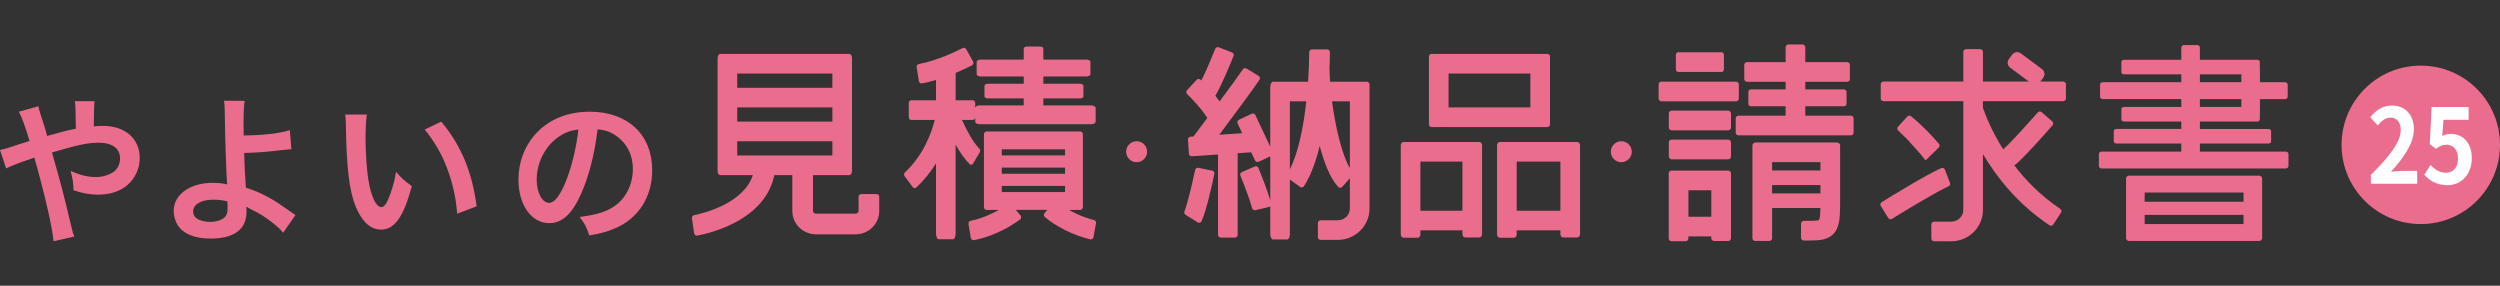 <?xml version="1.0" encoding="UTF-8"?>
<svg id="_レイヤー_1" data-name="レイヤー_1" xmlns="http://www.w3.org/2000/svg" width="210" height="24" version="1.1" viewBox="0 0 210 24">
  <rect x="0" y="0" width="210" height="24" fill="#333333" stroke="none"/>
  <!-- Generator: Adobe Illustrator 29.0.0, SVG Export Plug-In . SVG Version: 2.1.0 Build 186)  -->
  <defs>
    <style>
      .st0 {
        fill: #fff;
      }

      .st1 {
        fill: #eb6d8e;
      }
    </style>
  </defs>
  <g>
    <g>
      <path class="st1" d="M5.249,11.064c.369-.093.593-.146,1.123-.251q0-.265-.014-.727c-.014-1.15-.014-1.243-.08-1.586h1.666q-.053.409-.065,2.115c.316-.026.502-.04.766-.04,1.865,0,3.094,1.071,3.094,2.697,0,.885-.397,1.745-1.072,2.3-.621.516-1.441.78-2.446.78-.648,0-1.347-.132-2.049-.37-.012-.635-.051-.885-.236-1.626.793.357,1.441.516,2.114.516.568,0,1.084-.159,1.494-.437.344-.251.542-.661.542-1.124,0-.832-.648-1.322-1.759-1.322-.938,0-1.731.159-3.965.82.82,2.869.887,3.12,1.68,6.425.065.278.091.37.197.635l-1.744.397c-.067-1.058-.793-4.191-1.613-7.033-.173.079-.198.079-.661.238-.477.145-1.361.502-1.706.674l-.515-1.547c.383-.079.554-.119,1.202-.344.542-.185.648-.212,1.283-.41-.397-1.296-.648-1.996-.899-2.459l1.639-.462q.08.423.462,1.56c.106.331.16.502.278.938l1.283-.356Z"/>
      <path class="st1" d="M20.549,8.473c-.067.436-.092,1.084-.092,2.048,0,.185,0,.225.012.86,1.586-.014,3.042-.172,3.875-.45l.132,1.6q-.265.013-.86.079c-1.109.146-2.063.212-3.107.238.027,1.031.054,1.625.145,2.921.742.225,1.362.502,2.063.899.477.265.701.423,1.706,1.124.173.119.238.172.397.265l-1.032,1.493c-.236-.291-.448-.489-.938-.872-.633-.49-1.044-.754-1.744-1.084-.173-.092-.278-.145-.424-.238.014.105.027.225.027.423,0,1.48-1.044,2.26-3.015,2.26-1.347,0-2.287-.384-2.776-1.137-.198-.331-.33-.767-.33-1.177,0-1.375,1.361-2.366,3.265-2.366.489,0,.964.053,1.23.132q-.015-.04-.015-.132c-.051-.476-.171-4.085-.185-5.738-.012-.661-.012-.793-.067-1.163l1.733.014ZM17.877,16.775c-.99,0-1.653.397-1.653.978,0,.317.145.529.451.687.251.119.608.198.964.198.502,0,.94-.132,1.203-.356.185-.159.278-.41.278-.741,0-.238-.015-.608-.015-.621-.487-.119-.726-.145-1.229-.145Z"/>
      <path class="st1" d="M30.811,9.623c-.067.49-.106,1.137-.106,2.01,0,1.149.106,2.736.251,3.542.224,1.375.648,2.221,1.072,2.221.197,0,.381-.198.542-.568.316-.714.554-1.507.699-2.393.463.529.675.727,1.323,1.203-.687,2.577-1.454,3.648-2.579,3.648-.884,0-1.598-.648-2.128-1.917-.542-1.322-.779-3.239-.832-6.901-.012-.462-.012-.555-.053-.846h1.812ZM37.064,10.218c1.666,1.996,2.591,4.204,2.974,7.112l-1.639.621c-.079-1.243-.383-2.618-.846-3.821-.448-1.202-1.084-2.273-1.877-3.252l1.388-.661Z"/>
      <path class="st1" d="M48.822,16.259c-.754,1.705-1.598,2.485-2.682,2.485-1.507,0-2.591-1.533-2.591-3.662,0-1.454.515-2.816,1.453-3.847,1.111-1.216,2.67-1.851,4.548-1.851,3.172,0,5.235,1.93,5.235,4.904,0,2.287-1.19,4.111-3.212,4.931-.636.264-1.15.397-2.076.555-.224-.7-.384-.991-.805-1.546,1.215-.159,2.008-.371,2.63-.727,1.15-.635,1.837-1.89,1.837-3.305,0-1.269-.569-2.3-1.627-2.935-.41-.238-.752-.344-1.335-.397-.251,2.075-.713,3.899-1.376,5.393ZM46.879,11.527c-1.109.793-1.797,2.154-1.797,3.57,0,1.084.462,1.943,1.044,1.943.436,0,.885-.555,1.361-1.692.502-1.19.938-2.974,1.099-4.468-.689.079-1.165.264-1.707.648Z"/>
    </g>
    <g>
      <path class="st1" d="M120.259,10.672h1.189c.009,0,.015-.008.024-.009.019.003.037.009.057.009h8.442c.127,0,.229-.095.229-.213v-5.718c0-.117-.103-.213-.229-.213h-8.442c-.02,0-.038.006-.057.009-.009-.001-.015-.009-.024-.009h-1.189c-.127,0-.23.095-.23.213v5.718c0,.117.103.213.23.213ZM128.552,9.023h-6.874v-2.846h6.874v2.846Z"/>
      <path class="st1" d="M124.263,11.928h-1.189s0,0,0,0h-3.99s-1.189,0-1.189,0c-.127,0-.23.125-.23.278v7.484c0,.154.103.278.23.278h1.189c.127,0,.23-.125.23-.278v-.342h3.531v.32c0,.153.103.277.229.277h1.189c.127,0,.23-.124.23-.277v-7.463c0-.153-.103-.277-.23-.277ZM119.313,17.699v-4.123h3.531v4.123h-3.531Z"/>
      <path class="st1" d="M132.491,11.928h-1.19s-4.129,0-4.129,0c0,0,0,0,0,0h-1.189c-.127,0-.23.125-.23.278v7.484c0,.154.103.278.23.278h1.189c.127,0,.23-.125.23-.278v-.342h3.671v.32c0,.153.103.277.229.277h1.19c.127,0,.23-.124.23-.277v-7.463c0-.153-.103-.277-.23-.277ZM127.402,17.699v-4.123h3.671v4.123h-3.671Z"/>
      <path class="st1" d="M91.896,18.485c-.376-.094-1.213-.343-2.102-.853h.96c.069,0,.122-.043.16-.099.028-.032.049-.068.049-.109v-6.172c0-.041-.021-.077-.049-.109-.038-.057-.091-.099-.16-.099h-7.894c-.069,0-.122.043-.16.099-.028.032-.049.068-.049.109v6.172c0,.041.021.077.049.109.038.057.091.099.16.099h1.04c-.583.336-1.406.721-2.361.912-.123.024-.205.139-.185.262l.192,1.175c.021.127.142.214.268.189,1.911-.369,3.367-1.358,3.871-1.738.105-.079.122-.23.037-.331l-.394-.47h2.651l-.239.275c-.084.097-.074.245.025.327,1.504,1.235,3.195,1.724,3.809,1.87.128.03.255-.053.278-.183l.213-1.173c.022-.119-.051-.234-.169-.263ZM84.15,16.133v-.514h5.313v.514h-5.313ZM89.463,14.594h-5.313v-.514h5.313v.514ZM84.15,13.055v-.514h5.313v.514h-5.313Z"/>
      <path class="st1" d="M81.458,13.791c.086.084.21.067.273-.04l.566-.961c.057-.096.043-.231-.032-.308-.552-.562-1.067-1.53-1.455-2.409h.916c.107,0,.193-.103.193-.23v.37c0,.121.157.22.35.22h9.416c.193,0,.35-.098.35-.22v-1.138c0-.121-.157-.22-.35-.22h-4.043v-.587h3.078c.159,0,.288-.077.288-.172v-.89c0-.095-.129-.172-.288-.172h-3.078v-.61h3.623c.183,0,.331-.089.331-.198v-1.024c0-.109-.148-.198-.331-.198h-3.623v-.905c0-.104-.103-.188-.23-.188h-1.189c-.127,0-.23.084-.23.188v.905h-3.623c-.183,0-.331.089-.331.198v1.024c0,.109.148.198.331.198h3.623v.61h-3.009c-.159,0-.288.077-.288.172v.89c0,.095.129.172.288.172h3.009v.587h-3.724c-.193,0-.35.098-.35.22v-.421c0-.127-.086-.23-.193-.23h-1.451v-2.246c0-.017-.004-.032-.005-.049.622-.26,1.118-.506,1.379-.643.115-.06.156-.202.093-.315l-.582-1.039c-.061-.108-.195-.149-.305-.092-.537.278-2.103,1.04-3.67,1.338-.123.023-.207.138-.187.262l.189,1.175c.02.127.141.214.267.19.399-.074.791-.176,1.171-.288v1.707h-2.094c-.107,0-.193.103-.193.23v1.189c0,.127.086.23.193.23h1.99c-.308,1.215-.992,2.989-2.504,4.405-.088.082-.103.223-.031.32l.682.92c.074.099.209.114.299.03.684-.635,1.226-1.329,1.657-2.024v5.876c0,.276.103.499.23.499h1.19c.127,0,.229-.223.229-.499v-7.448c.343.612.737,1.2,1.183,1.639Z"/>
      <path class="st1" d="M73.625,16.299h-1.276c-.127,0-.23.103-.23.23v1.195c0,.123-.113.224-.251.224h-3.326c-.139,0-.251-.101-.251-.224v-3.014h3.048c.127,0,.23-.158.23-.352V4.881c0-.195-.103-.352-.23-.352h-10.832c-.127,0-.23.158-.23.352v9.477c0,.195.103.352.23.352h2.733c-.785,2.368-4.064,3.187-4.938,3.363-.119.024-.196.136-.18.256h0s0,.002,0,.003l.093.626.094.639c.019.129.141.217.269.192.514-.098,1.786-.389,3.069-1.047,1.903-.976,3.057-2.357,3.396-4.031h1.513v3.014c0,1.08.891,1.959,1.987,1.959h3.326c1.095,0,1.987-.879,1.987-1.959v-1.195c0-.127-.103-.23-.23-.23ZM61.926,13.061v-1.196h7.994v1.196h-7.994ZM61.926,9.021h7.994v1.196h-7.994v-1.196ZM69.92,7.373h-7.994v-1.196h7.994v1.196Z"/>
      <path class="st1" d="M114.808,6.867h-.453s-.005-.003-.008-.003h-2.622c-.022-.338-.038-.668-.043-.979,0-.009-.008-.014-.009-.022.027-.626.036-1.14.038-1.483,0-.127-.102-.23-.23-.23h-1.276c-.126,0-.229.101-.229.227-.005.719-.035,1.574-.097,2.488h-2.948c-.127,0-.23.205-.23.459v5l-1.25-2.659c-.054-.115-.191-.164-.306-.11l-1.076.506c-.115.054-.164.191-.11.305l.387.824-1.927.129c1.141-1.524,2.819-3.783,3.38-4.621.073-.109.04-.255-.072-.323l-1.018-.616c-.105-.063-.24-.034-.309.067-.328.487-1.109,1.556-1.948,2.689-.118-.16-.239-.316-.362-.467.563-.973,1.251-2.655,1.525-3.345.047-.118-.012-.251-.13-.298l-1.108-.432c-.118-.046-.25.011-.296.128-.336.847-.799,1.929-1.167,2.664-.022-.022-.049-.049-.069-.068-.093-.09-.241-.086-.329.009l-.807.875c-.085.091-.081.233.008.32.349.34,1.185,1.191,1.694,2.002.002.002.005.002.006.004-.441.59-.848,1.134-1.167,1.557l-.247.017c-.127.008-.222.118-.214.244l.08,1.187c.008.126.118.222.244.214l2.201-.147v6.749c0,.127.103.23.23.23h1.19c.127,0,.229-.103.229-.23v-6.859l1.138-.076.323.686c.054.115.191.164.305.11l.973-.458v3.704c-.298-1.011-.792-2.238-.994-2.727-.049-.118-.184-.173-.302-.123l-1.094.467c-.116.049-.17.182-.122.299.208.504.734,1.809.988,2.742.032.12.154.191.274.162l1.157-.277c.041-.01.065-.042.093-.069v2.348c0,.253.103.459.23.459h1.189c.127,0,.229-.205.229-.459v-4.573l.856.615c.105.075.253.051.323-.057.586-.894,1.012-2.092,1.326-3.377.383,1.446.895,2.732,1.557,3.44.092.098.249.092.338-.009l.64-.73v2.553c0,.542-.454.983-1.012.983h-1.444c-.127,0-.23.103-.23.23v1.189c0,.127.103.23.23.23h1.444c1.467,0,2.661-1.181,2.661-2.632V7.096c0-.127-.103-.23-.23-.23ZM108.349,14.217v-5.705h1.381c-.234,2.118-.659,4.299-1.381,5.705ZM111.889,8.512h1.5v5.614c-.635-1.06-1.206-3.371-1.5-5.614Z"/>
      <path class="st1" d="M101.829,14.335l-1.165-.239c-.124-.025-.245.054-.271.178-.288,1.373-.677,2.924-.9,3.491-.041.103-.002.219.092.278l1.017.635c.124.077.272.031.332-.102.405-.897.876-3.024,1.074-3.971.026-.125-.054-.245-.179-.271Z"/>
      <path class="st1" d="M95.476,11.863c-.487,0-.881.395-.881.881s.395.881.881.881.881-.395.881-.881-.394-.881-.881-.881Z"/>
      <path class="st1" d="M136.189,11.863c-.487,0-.881.395-.881.881s.395.881.881.881.881-.395.881-.881-.395-.881-.881-.881Z"/>
      <path class="st1" d="M189.946,14.819c-.01-.009-.026-.009-.038-.016-.036-.024-.072-.049-.118-.049h-10.972c-.046,0-.082.026-.118.049-.012.007-.028.007-.038.016-.015.014-.017.036-.028.054-.019.029-.046.055-.046.09v5.068c0,.035.027.061.046.09.011.018.012.04.028.054.01.008.026.008.037.015.036.024.072.049.119.049h10.972c.046,0,.083-.026.119-.049.012-.007.027-.007.037-.015.015-.014.017-.036.028-.054.019-.029.046-.055.046-.09v-5.068c0-.035-.027-.061-.046-.09-.011-.018-.012-.04-.028-.054ZM180.151,16.174h8.307v.771h-8.307v-.771ZM180.151,18.049h8.307v.771h-8.307v-.771Z"/>
      <path class="st1" d="M192.001,12.735h-7.21v-.677h5.753c.127,0,.23-.081.23-.18v-.864c0-.099-.103-.18-.23-.18h-5.753v-.624h4.804c.127,0,.23-.081.23-.18v-.371c.004-.021.011-.041.011-.064v-1.269h2.101c.127,0,.23-.093.23-.209v-1.002c0-.115-.103-.209-.23-.209h-2.101v-.999c0-.023-.007-.043-.011-.064v-.65c0-.094-.103-.17-.23-.17h-4.804v-1.009c0-.127-.103-.23-.229-.23h-1.103c-.127,0-.229.103-.229.23v1.009h-4.804c-.127,0-.23.076-.23.17v.883c0,.094.103.17.23.17h4.804v.659h-6.596c-.127,0-.23.093-.23.209v1.002c0,.115.103.209.23.209h6.596v.659h-4.804c-.127,0-.23.081-.23.18v.864c0,.099.103.18.23.18h4.804v.624h-5.444c-.127,0-.23.081-.23.18v.864c0,.099.103.18.23.18h5.444v.677h-6.693c-.127,0-.23.093-.23.209v1.002c0,.115.103.209.23.209h15.465c.127,0,.23-.093.23-.209v-1.002c0-.115-.103-.209-.23-.209ZM184.791,6.246h3.482v.659h-3.482v-.659ZM184.791,8.325h3.482v.659h-3.482v-.659Z"/>
      <rect class="st1" x="139.324" y="6.858" width="6.737" height="1.653" rx=".23" ry=".23"/>
      <rect class="st1" x="140.18" y="9.293" width="5.223" height="1.653" rx=".23" ry=".23"/>
      <path class="st1" d="M155.472,9.716h-3.827v-.789h3.235c.127,0,.23-.088.23-.197v-1.021c0-.109-.103-.197-.23-.197h-3.235v-.642h3.515c.127,0,.23-.103.23-.23v-1.193c0-.127-.103-.23-.23-.23h-3.515v-1.251c0-.127-.103-.23-.23-.23h-1.193c-.127,0-.23.103-.23.23v1.251h-3.242c-.127,0-.23.103-.23.23v1.193c0,.127.103.23.23.23h3.242v.642h-2.899c-.127,0-.23.088-.23.197v1.021c0,.109.103.197.23.197h2.899v.789h-3.961c-.127,0-.23.103-.23.23v1.193c0,.127.103.23.23.23h9.442c.127,0,.23-.103.23-.23v-1.193c0-.127-.103-.23-.23-.23Z"/>
      <rect class="st1" x="140.18" y="11.729" width="5.223" height="1.653" rx=".23" ry=".23"/>
      <path class="st1" d="M145.173,14.33h-4.769c-.127,0-.231.103-.231.23v5.47c0,.127.103.23.23.23h1.193c.127,0,.23-.103.23-.23v-.17h1.923v.15c0,.129.103.233.23.233h1.193c.127,0,.23-.104.23-.233v-4.256s0,0,0-.001v-1.193c0-.127-.103-.23-.23-.23ZM141.827,18.207v-2.224h1.923v2.224h-1.923Z"/>
      <path class="st1" d="M154.271,11.968h-6.837c-.017,0-.027.014-.042.017-.006.002-.012.005-.018.007-.053.016-.093.043-.122.088-.025.032-.043.067-.045.107,0,.002-.003.004-.003.006v7.819c0,.125.103.226.23.226h1.193c.127,0,.23-.101.23-.226v-2.538h4.056c-.005.29-.017.641-.056.865-.017.098-.097.174-.196.185-.249.029-.673.027-1.059.027h-.084c-.127,0-.231.103-.231.23v1.193c0,.127.103.23.23.23h.08c.084,0,.166,0,.246,0,.98,0,1.647-.035,2.143-.53.509-.508.576-1.277.582-2.368,0-.001.001-.002.001-.004v-5.106c0-.127-.134-.23-.299-.23ZM152.916,14.32h-4.059v-.699h4.059v.699ZM148.857,15.548h4.059v.699h-4.059v-.699Z"/>
      <path class="st1" d="M140.952,6.043h3.678c.098,0,.178-.103.178-.23v-1.193c0-.127-.08-.23-.178-.23h-3.678c-.098,0-.178.103-.178.23v1.193c0,.127.08.23.178.23Z"/>
      <path class="st1" d="M161.245,12.85s.006.007.009.01c.217.27.262.322.482.601h.031l1.087-1.069c.084-.083.093-.216.018-.308-.544-.667-1.57-1.7-2.339-2.321-.094-.076-.231-.066-.313.023-.204.222-.577.628-.787.856-.085.093-.079.237.013.323.305.284.473.447.724.698l1.075,1.186Z"/>
      <path class="st1" d="M173.308,6.849h-1.917l.242-.325c.17-.229.122-.552-.107-.722l-1.781-1.323c-.229-.17-.552-.122-.722.107l-.278.374c-.17.229-.122.552.107.722l1.571,1.167h-3.856v-2.49c0-.127-.103-.23-.23-.23h-1.19c-.127,0-.229.103-.229.23v2.49h-6.708c-.127,0-.229.103-.229.23v1.189c0,.127.103.23.229.23h6.708v9.136c0,.542-.454.983-1.012.983h-1.444c-.127,0-.229.103-.229.23v1.189c0,.127.103.23.229.23h1.444c1.467,0,2.661-1.181,2.661-2.632v-4.694c1.116,1.892,2.888,4.183,5.592,5.981.106.071.252.04.321-.067l.645-.999c.068-.106.037-.245-.067-.315-1.639-1.093-2.906-2.403-3.871-3.669.034-.008.071-.005.099-.03.819-.699,2.516-2.616,3.128-3.317.084-.096.073-.24-.023-.324l-.898-.78c-.095-.083-.24-.074-.323.021-.901,1.03-2.285,2.557-2.879,3.083-.01.009-.009.022-.017.032-1.007-1.598-1.52-2.954-1.691-3.456-.003-.009-.014-.012-.018-.021v-.581h6.741c.127,0,.23-.103.23-.23v-1.189c0-.127-.103-.23-.23-.23Z"/>
      <path class="st1" d="M163.798,15.358c-.112-.29-.314-.815-.429-1.112-.047-.123-.188-.18-.308-.126-1.274.57-4.164,2.342-5.005,2.863-.108.067-.141.208-.074.315.166.267.463.744.63,1.011.067.107.208.14.315.073,1.166-.721,3.711-2.26,4.753-2.734.111-.05.162-.177.119-.29Z"/>
    </g>
  </g>
  <path class="st1" d="M203.345,5.512c-3.675,0-6.654,2.979-6.654,6.654s2.979,6.655,6.654,6.655,6.655-2.979,6.655-6.655-2.979-6.654-6.655-6.654Z"/>
  <g>
    <path class="st0" d="M199.153,14.695c1.576-1.568,2.509-2.778,2.509-3.771,0-.653-.322-1.045-.87-1.045-.423,0-.776.305-1.066.662l-.627-.697c.533-.627,1.051-.975,1.843-.975,1.098,0,1.827.784,1.827,1.985,0,1.167-.87,2.421-1.929,3.571.29-.035.674-.07.941-.07h1.262v1.08h-3.889v-.74Z"/>
    <path class="st0" d="M203.637,14.677l.533-.819c.329.357.737.653,1.278.653.603,0,1.027-.427,1.027-1.184,0-.749-.392-1.167-.98-1.167-.345,0-.533.096-.87.34l-.525-.383.157-3.127h3.105v1.072h-2.109l-.11,1.367c.228-.122.431-.183.698-.183.972,0,1.788.644,1.788,2.047,0,1.437-.957,2.264-2.031,2.264-.918,0-1.529-.401-1.96-.88Z"/>
  </g>
</svg>
